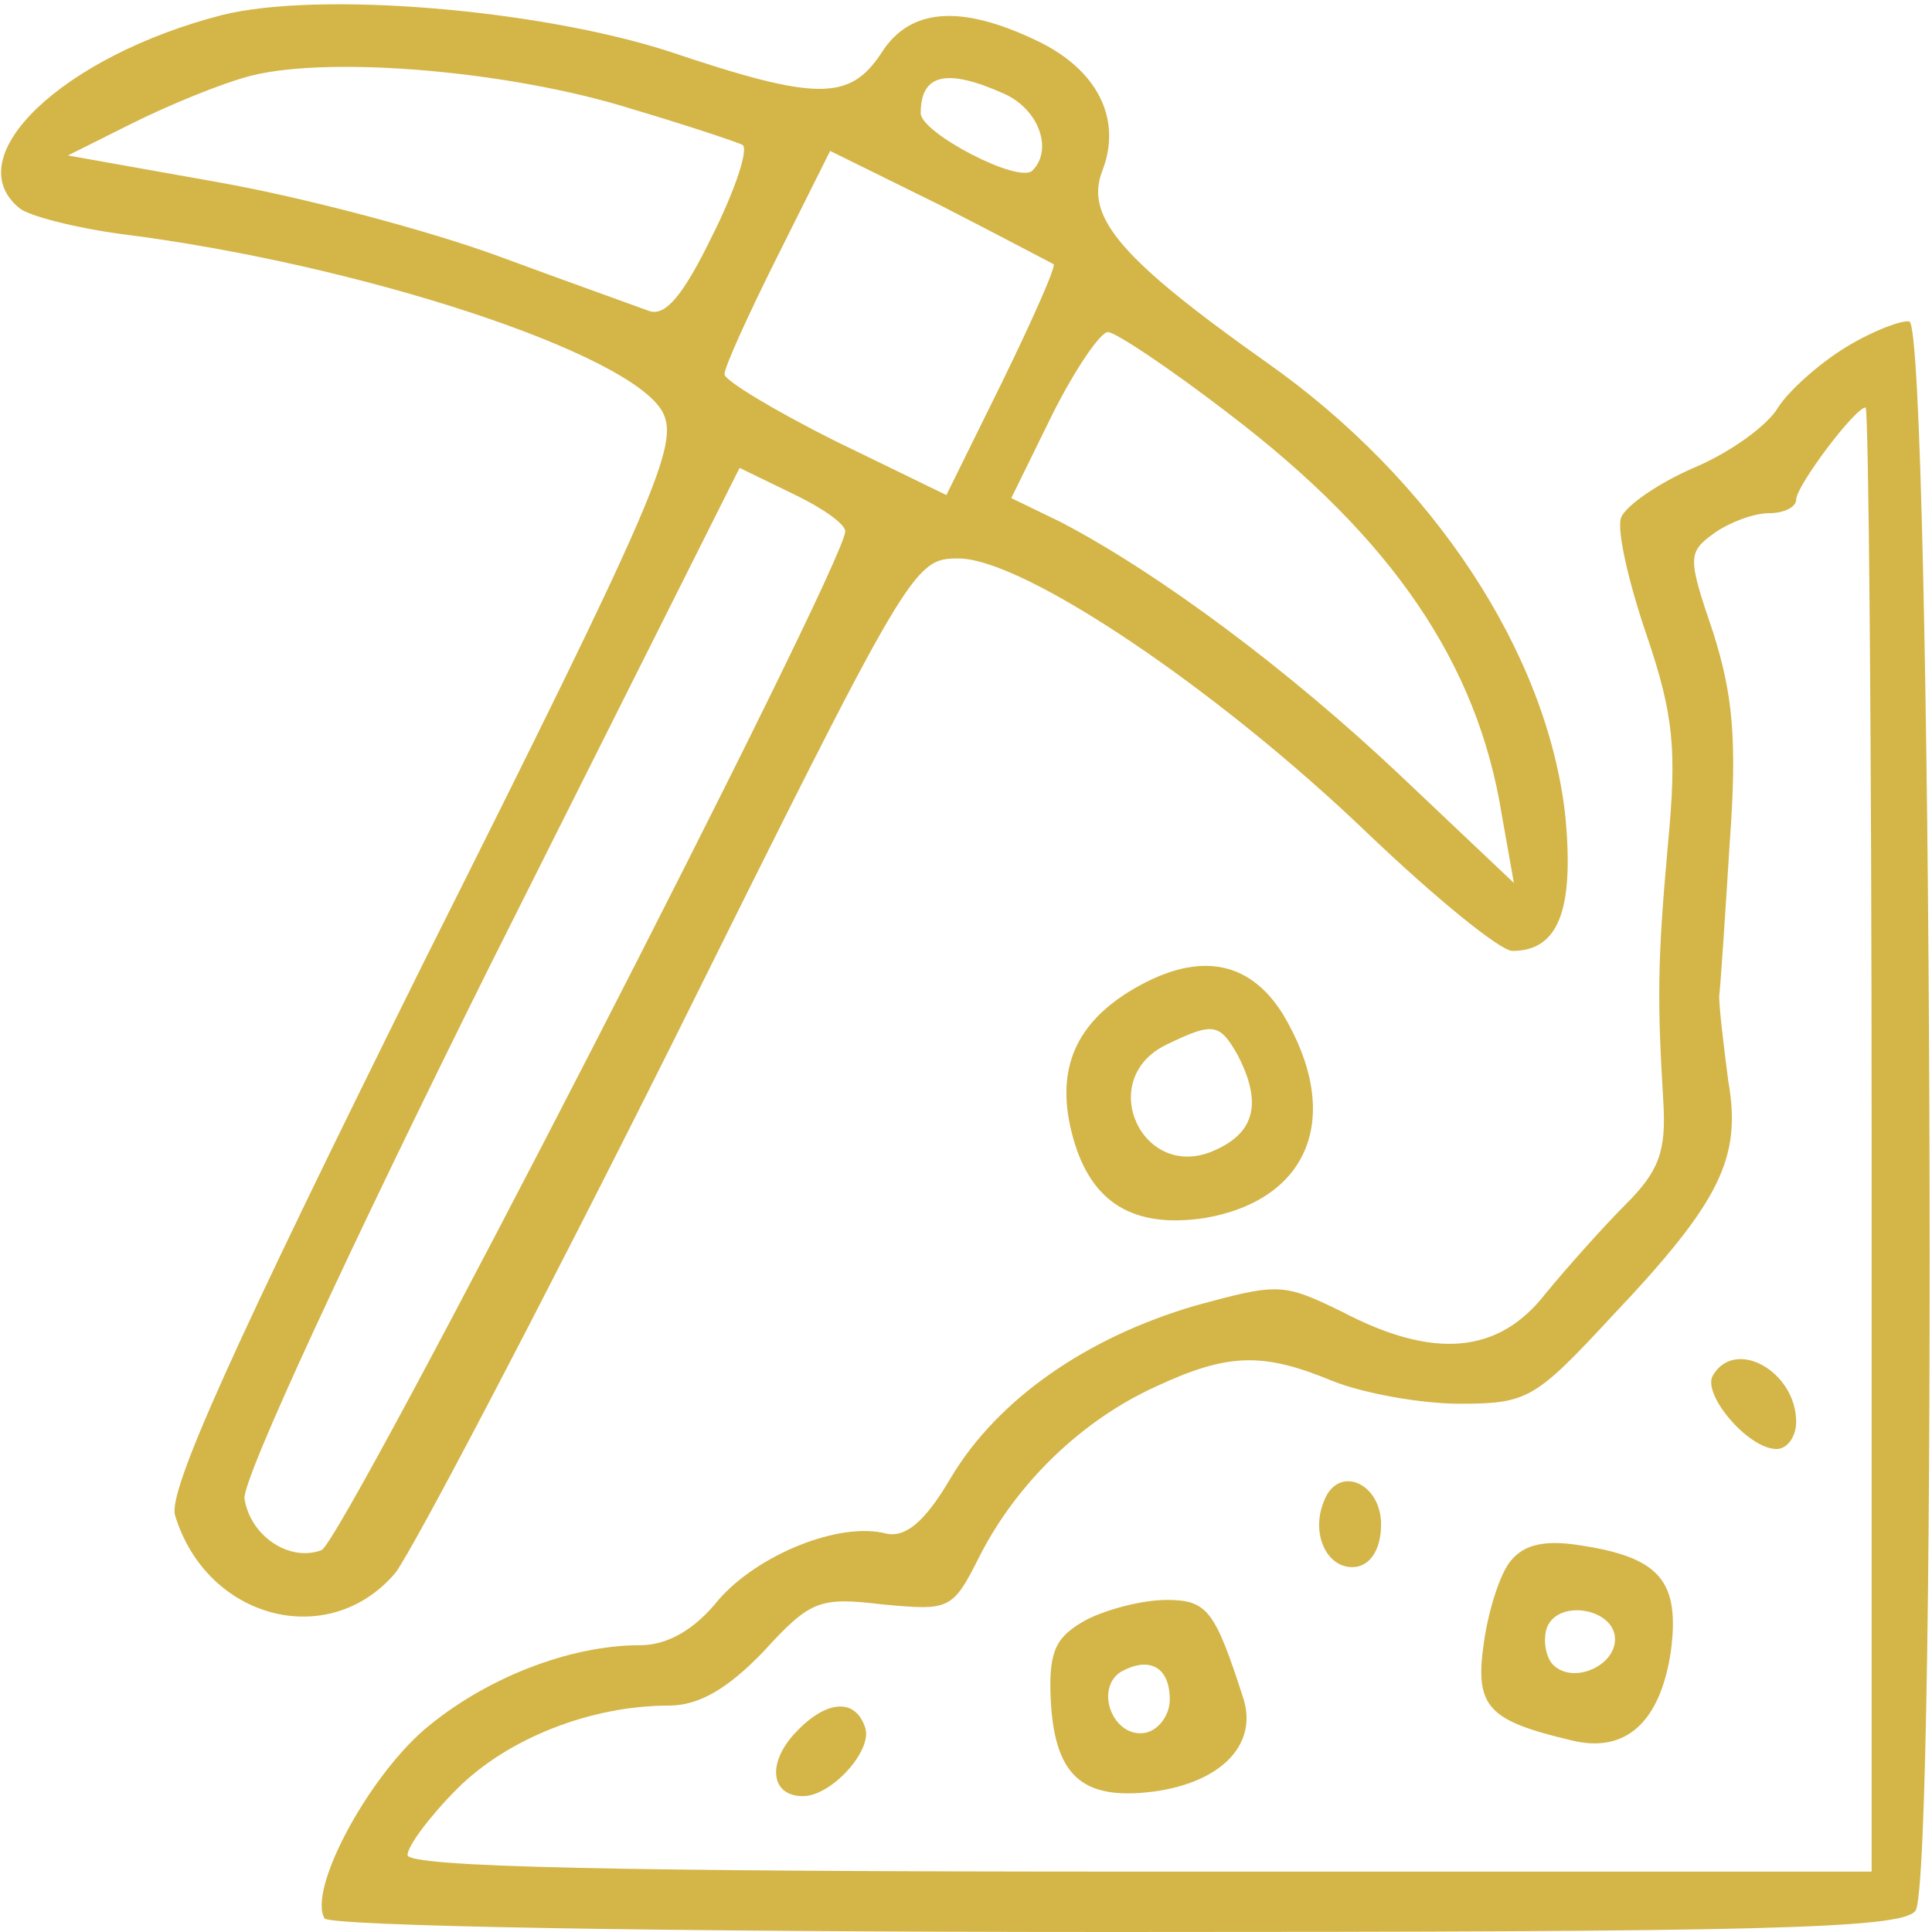 <?xml version="1.0" encoding="utf-8"?>
<!-- Generator: Adobe Illustrator 24.1.3, SVG Export Plug-In . SVG Version: 6.00 Build 0)  -->
<svg version="1.1" id="Layer_1" xmlns="http://www.w3.org/2000/svg" xmlns:xlink="http://www.w3.org/1999/xlink" x="0px" y="0px"
	 viewBox="0 0 128 128" style="enable-background:new 0 0 128 128;" xml:space="preserve">
<style type="text/css">
	.st0{fill:#D4B548;}
</style>
<g transform="translate(0,128) scale(0.1,-0.1)">
	<path class="st0" d="M147,1270c-105-27-176-94-134-128c6-5,37-13,67-17c159-20,338-79,359-118c11-21-3-55-159-366
		C155,389,111,292,116,276c21-69,102-90,146-38c12,16,95,174,183,350c158,318,160,322,190,322c43,0,171-86,271-182
		c45-43,88-78,96-78c31,0,41,28,35,90c-12,107-87,222-198,300c-96,68-120,96-109,126c14,35-3,68-43,87c-50,24-84,22-103-8
		c-21-32-43-32-141,1C356,1274,211,1286,147,1270z M418,1208c37-11,70-22,74-24c4-3-5-30-20-60c-19-39-31-54-42-50c-8,3-53,19-99,36
		s-129,39-185,49l-101,18l42,21c24,12,60,27,80,32C220,1243,338,1233,418,1208z M665,1218c23-10,33-37,19-51c-9-9-74,25-74,38
		C610,1231,627,1235,665,1218z M698,1105c2-1-14-37-34-78l-37-75l-74,36c-40,20-73,40-73,44c0,5,16,40,35,78l35,70l73-36
		C662,1124,696,1106,698,1105z M814,1006c109-83,165-166,181-266l8-45l-75,71c-74,70-160,134-225,168l-33,16l27,55
		c15,30,32,55,37,55S775,1036,814,1006z M560,928c0-22-333-670-347-675c-21-8-47,9-51,34c-2,12,71,169,162,352l166,331l35-17
		C544,944,560,933,560,928z"/>
	<path class="st0" d="M1223,1050c-18-11-38-29-45-40c-7-12-32-30-56-40c-23-10-45-25-48-33s5-43,17-78c18-53,20-76,14-139
		c-7-78-7-103-3-170c2-33-3-46-25-68c-15-15-39-42-53-59c-31-40-74-44-135-12c-39,19-42,19-97,4c-72-21-131-62-162-114
		c-17-29-30-40-43-37c-31,8-85-14-111-44c-16-20-34-30-52-30c-47,0-103-22-143-56c-38-33-77-106-66-125c4-5,214-9,524-9
		c426,0,521,2,530,14c15,18,11,1048-4,1053C1260,1068,1241,1061,1223,1050z M1240,525V40H755c-346,0-485,3-485,11c0,6,15,26,33,44
		c33,33,88,55,140,55c20,0,39,11,63,36c31,34,37,36,79,31c44-4,46-4,64,32c25,49,68,90,116,112c49,23,72,23,118,4c20-8,58-15,84-15
		c45,0,50,3,101,58c72,76,86,105,77,156c-3,23-6,48-6,56c1,8,4,54,7,102c5,68,2,98-11,139c-17,50-17,53,1,66c10,7,26,13,36,13
		s18,4,18,9c0,9,39,61,46,61C1238,1010,1240,792,1240,525z"/>
	<path class="st0" d="M1135,369c-8-12,23-49,42-49c7,0,13,8,13,18C1190,371,1150,394,1135,369z"/>
	<path class="st0" d="M877,285c-9-22,3-46,22-43c10,2,16,13,16,28C915,298,886,310,877,285z"/>
	<path class="st0" d="M1001,246c-7-8-15-33-18-55c-6-42,3-51,58-64c36-9,59,12,66,59c6,46-7,62-59,70C1024,260,1010,257,1001,246z
		 M1070,194c0-18-28-30-41-17c-5,5-7,17-4,25C1033,221,1070,214,1070,194z"/>
	<path class="st0" d="M720,207c-20-11-25-20-24-50c2-53,20-70,68-64c45,6,69,31,60,61c-19,59-24,66-51,66C757,220,734,214,720,207z
		 M775,154c0-10-7-20-16-22c-21-4-34,28-17,40C761,183,775,176,775,154z"/>
	<path class="st0" d="M526,131c-18-20-15-41,6-41c19,0,47,31,41,46C566,156,546,153,526,131z"/>
	<path class="st0" d="M748,623c-37-23-49-54-37-97s40-60,87-53c70,12,92,68,52,135C827,645,792,650,748,623z M820,581
		c16-31,12-51-15-63c-48-22-80,47-32,70C804,603,808,602,820,581z"/>
</g>
</svg>
